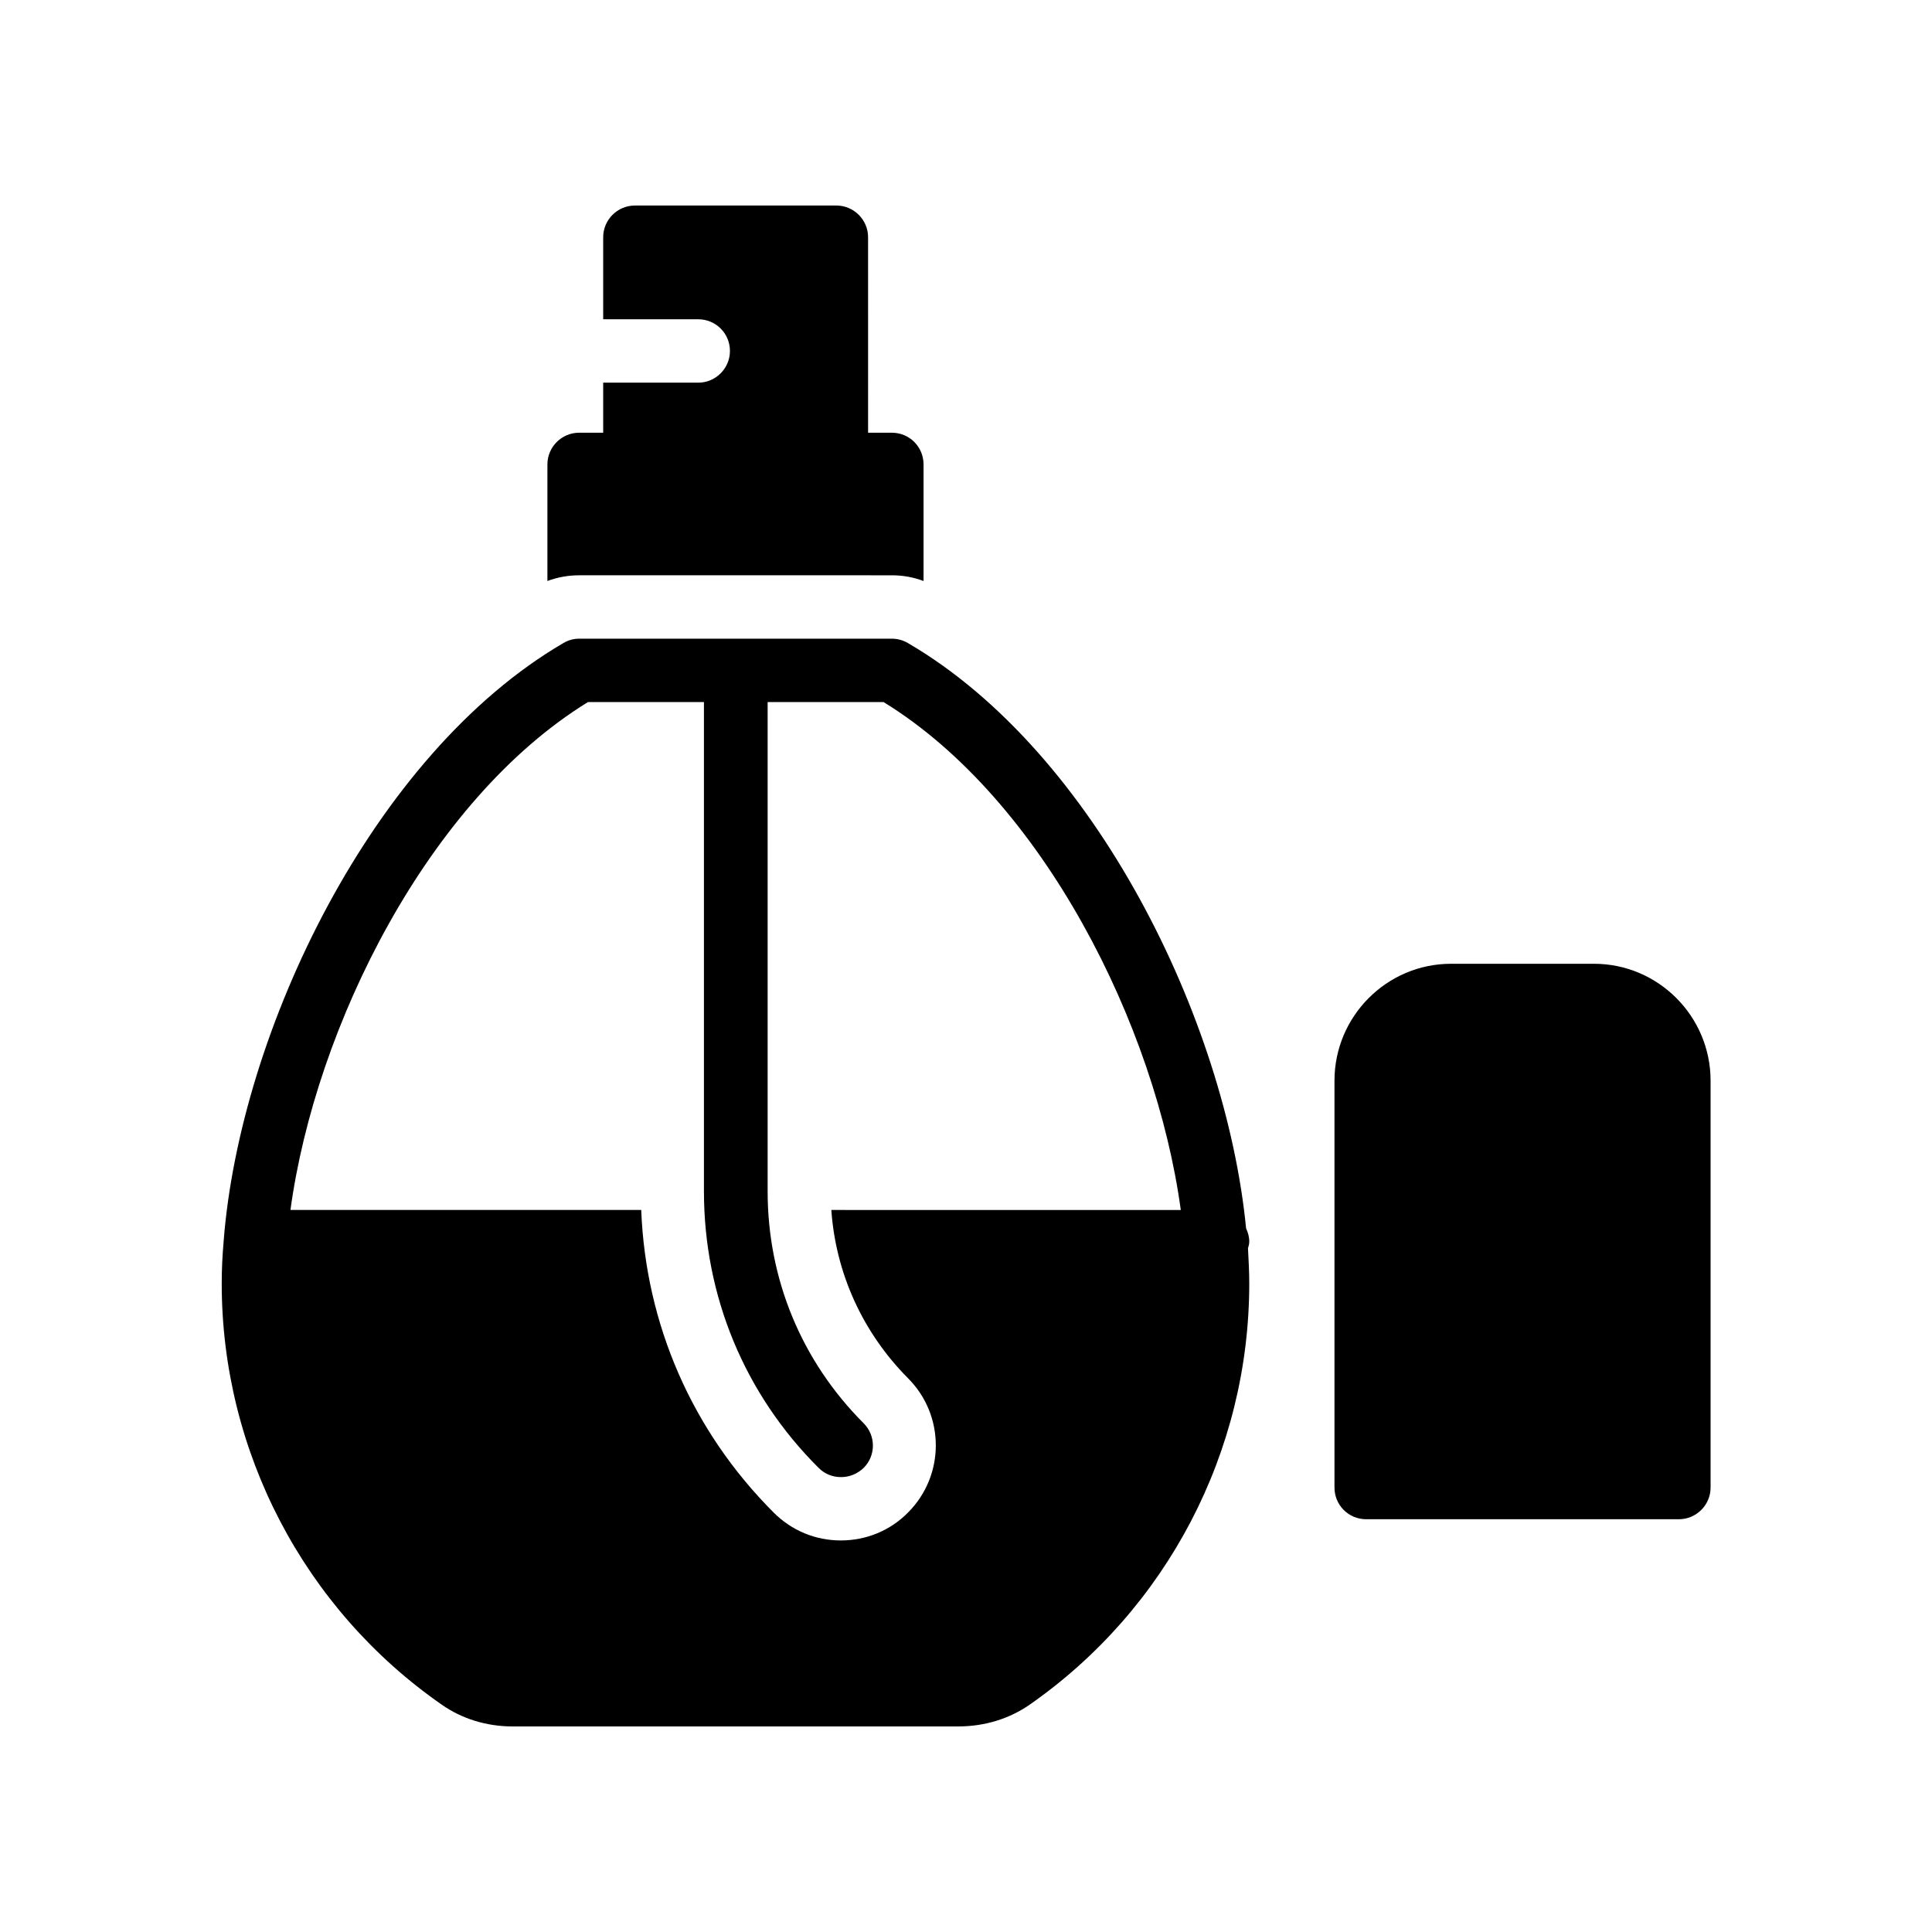 <?xml version="1.0" encoding="UTF-8"?>
<!-- Uploaded to: ICON Repo, www.iconrepo.com, Generator: ICON Repo Mixer Tools -->
<svg fill="#000000" width="800px" height="800px" version="1.1" viewBox="144 144 512 512" xmlns="http://www.w3.org/2000/svg">
 <g>
  <path d="m380.35 296.46c2.938 0 5.711 0.504 8.398 1.512v-30.898c0-4.617-3.695-8.398-8.398-8.398h-6.297l-0.004-51.809c0-4.617-3.777-8.398-8.398-8.398h-53.402c-4.617 0-8.398 3.777-8.398 8.398v21.746h25.191c4.617 0 8.398 3.695 8.398 8.398 0 4.617-3.777 8.398-8.398 8.398h-25.191v13.266h-6.383c-4.617 0-8.398 3.777-8.398 8.398v30.898c2.688-1.008 5.543-1.512 8.398-1.512z"/>
  <path d="m566.42 399.41h-37.871c-17.047 0-30.898 13.938-30.898 30.984v107.82c0 4.617 3.695 8.398 8.398 8.398h82.875c4.617 0 8.398-3.777 8.398-8.398v-107.82c0-17.047-13.855-30.984-30.902-30.984z"/>
  <path d="m261.03 595.73c5.375 3.777 11.922 5.793 18.809 5.793h118.06c7.055 0 13.52-2.016 18.895-5.711 36.527-25.441 58.273-67.176 58.273-111.68 0-3.023-0.168-6.129-0.336-9.32 0.168-0.586 0.336-1.176 0.336-1.762 0-1.258-0.336-2.434-0.84-3.527-5.375-55.082-39.969-126.12-89.594-155.09-1.258-0.754-2.769-1.176-4.281-1.176h-82.875c-1.512 0-2.938 0.418-4.199 1.176-50.637 29.562-85.734 103.04-90.016 158.54v0.082c-0.336 3.777-0.504 7.473-0.504 11.082 0 44.504 21.832 86.238 58.273 111.59zm38.793-265.67h30.73v129.65c0 27.711 10.746 53.738 30.398 73.305 1.68 1.68 3.777 2.434 5.961 2.434 2.184 0 4.281-0.84 5.961-2.434 3.273-3.273 3.273-8.566 0-11.84-16.457-16.457-25.441-38.207-25.441-61.465v-129.65h30.73c42.234 25.945 72.129 85.816 78.762 134.6l-92.613-0.004c1.176 16.793 8.312 32.496 20.32 44.586 9.824 9.824 9.824 25.777 0 35.602-4.703 4.785-11.082 7.391-17.801 7.391s-13.016-2.602-17.801-7.391c-21.578-21.578-33.922-49.879-35.098-80.191l-92.957 0.004c6.637-48.785 36.613-108.65 78.848-134.6z"/>
 </g>
</svg>